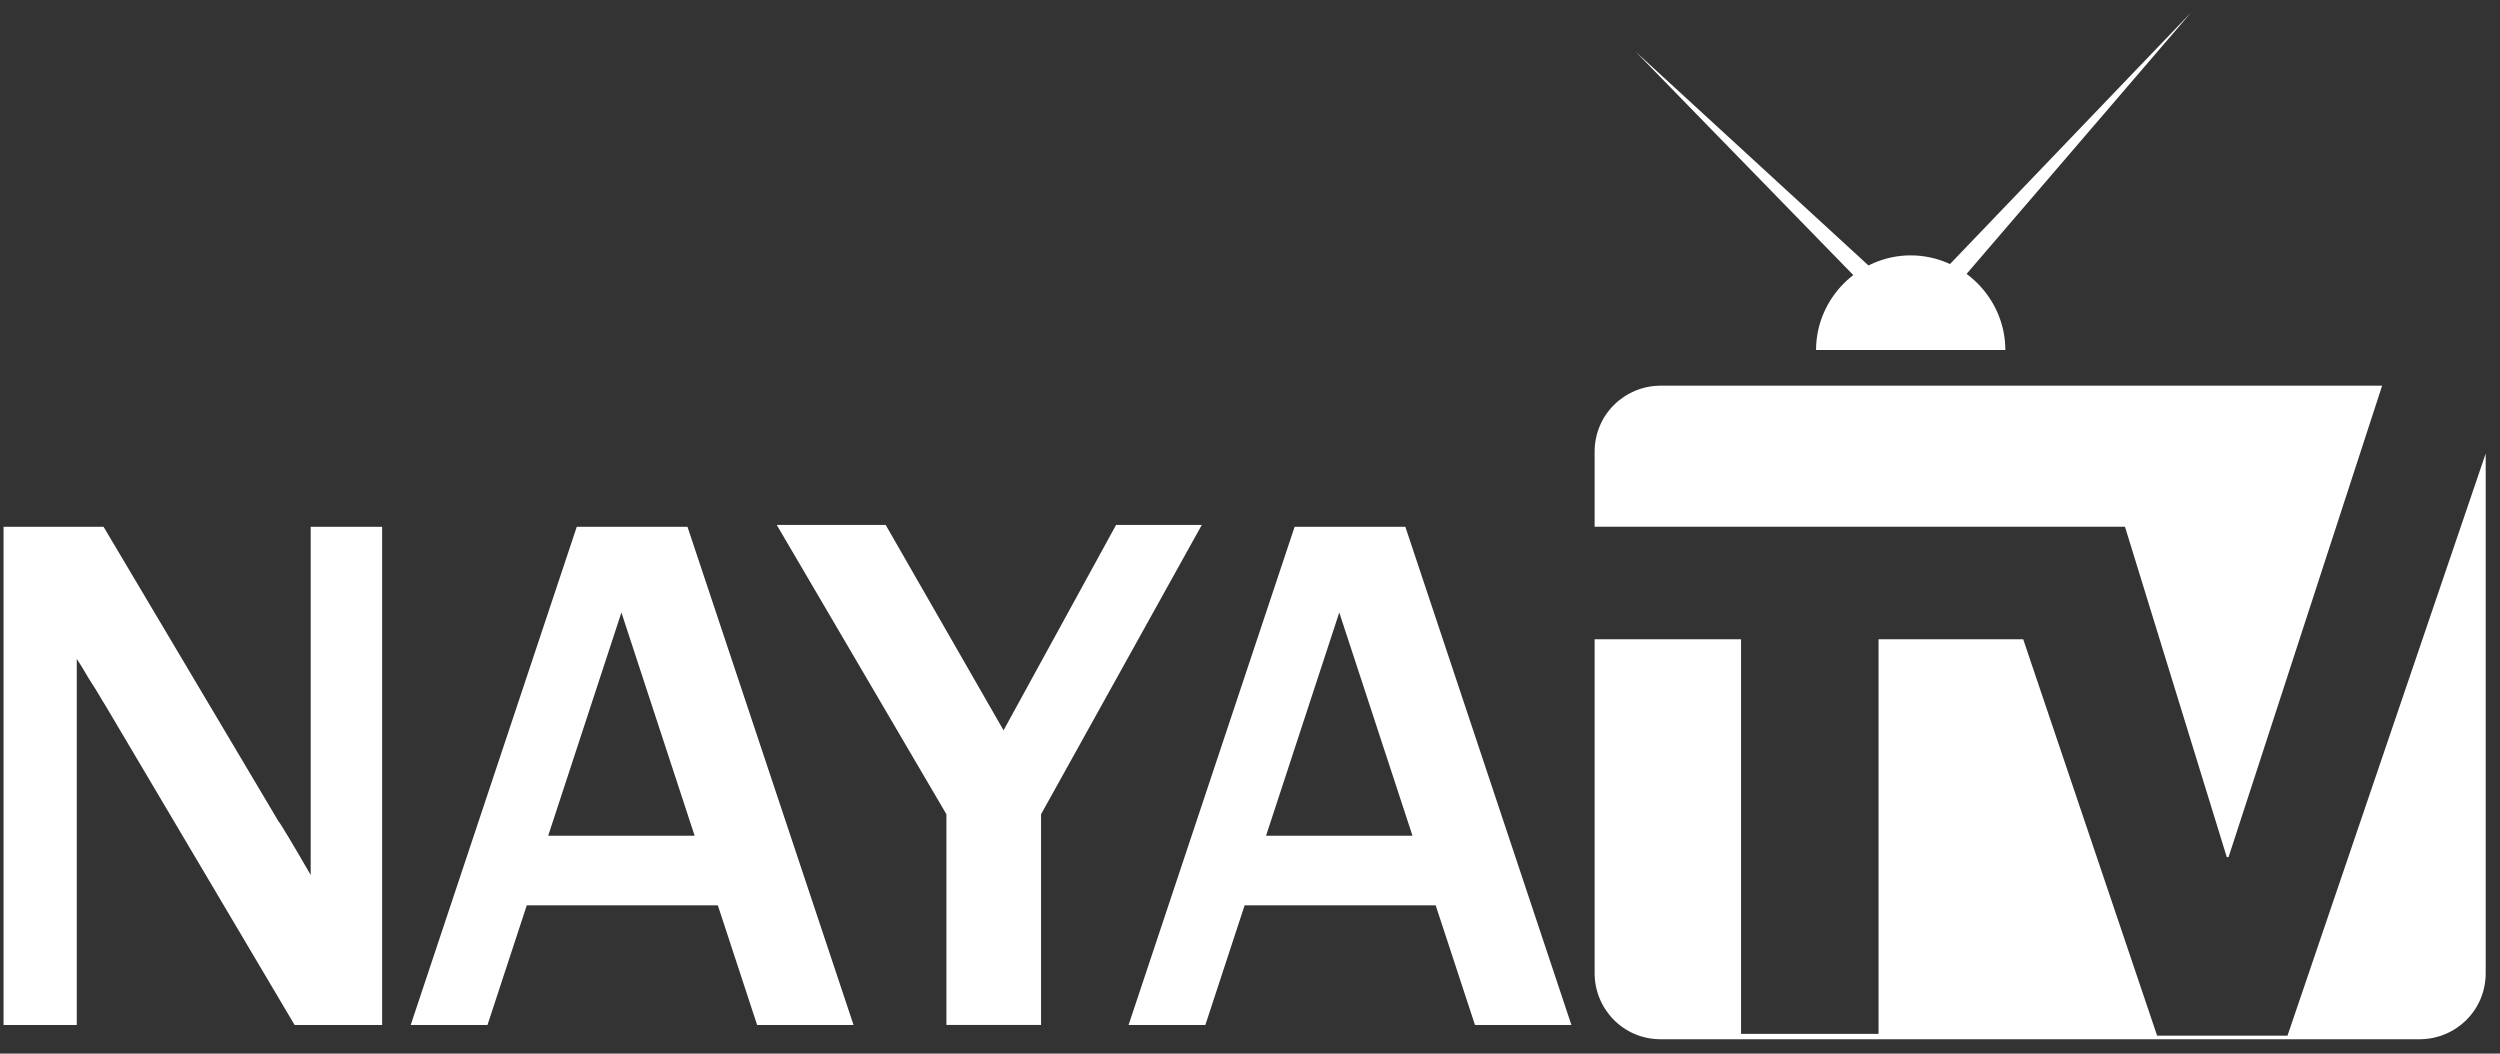 <svg width="140" height="59" viewBox="0 0 140 59" fill="none" xmlns="http://www.w3.org/2000/svg">
<rect x="0" y="0" width="140" height="59" fill="#333333" stroke="none"/>
<g id="Group">
<path id="Vector" d="M101.699 19.601C101.699 16.701 104.099 14.301 106.999 14.301C109.899 14.301 112.299 16.701 112.299 19.601" fill="white"/>
<path id="Vector_2" d="M106.7 18.398L91.6 2.898L107.5 17.498L106.7 18.398Z" fill="white"/>
<path id="Vector_3" d="M106.6 17.499L122.7 0.699L107.5 18.399L106.6 17.499Z" fill="white"/>
<path id="Vector_4" d="M113.399 29.498H118.999L124.699 47.998H124.799L133.399 21.598H92.999C90.999 21.598 89.299 23.198 89.299 25.298V29.498H111.199H113.399Z" fill="white"/>
<path id="Vector_5" d="M128.099 57.998H120.799L113.299 35.798H105.199V57.898H97.499V35.798H89.299V54.498C89.299 56.498 90.899 58.198 92.999 58.198H135.499C137.499 58.198 139.199 56.598 139.199 54.498V25.398L128.099 57.998Z" fill="white"/>
<g id="Group_2">
<path id="Vector_6" d="M21.399 57.4H16.499L5.899 39.5C5.699 39.2 5.499 38.8 5.099 38.2C4.899 37.9 4.699 37.5 4.299 36.9V57.4H0.199V29.5H5.799L15.599 46C15.699 46.1 16.299 47.1 17.399 49V29.5H21.399V57.4Z" fill="white"/>
<path id="Vector_7" d="M47.799 57.4H42.399L40.199 50.7H29.499L27.299 57.4H22.999L32.299 29.5H38.499L47.799 57.4ZM38.899 46.8L34.799 34.3L30.699 46.8H38.899Z" fill="white"/>
<path id="Vector_8" d="M58.399 57.398H52.999V45.598L43.499 29.398H49.599L56.199 40.898L62.499 29.398H67.299L58.299 45.598V57.398H58.399Z" fill="white"/>
<path id="Vector_9" d="M87.999 57.4H82.599L80.399 50.7H69.699L67.499 57.4H63.199L72.499 29.5H78.699L87.999 57.4ZM79.099 46.8L74.999 34.3L70.899 46.8H79.099Z" fill="white"/>
</g>
</g>
</svg>
